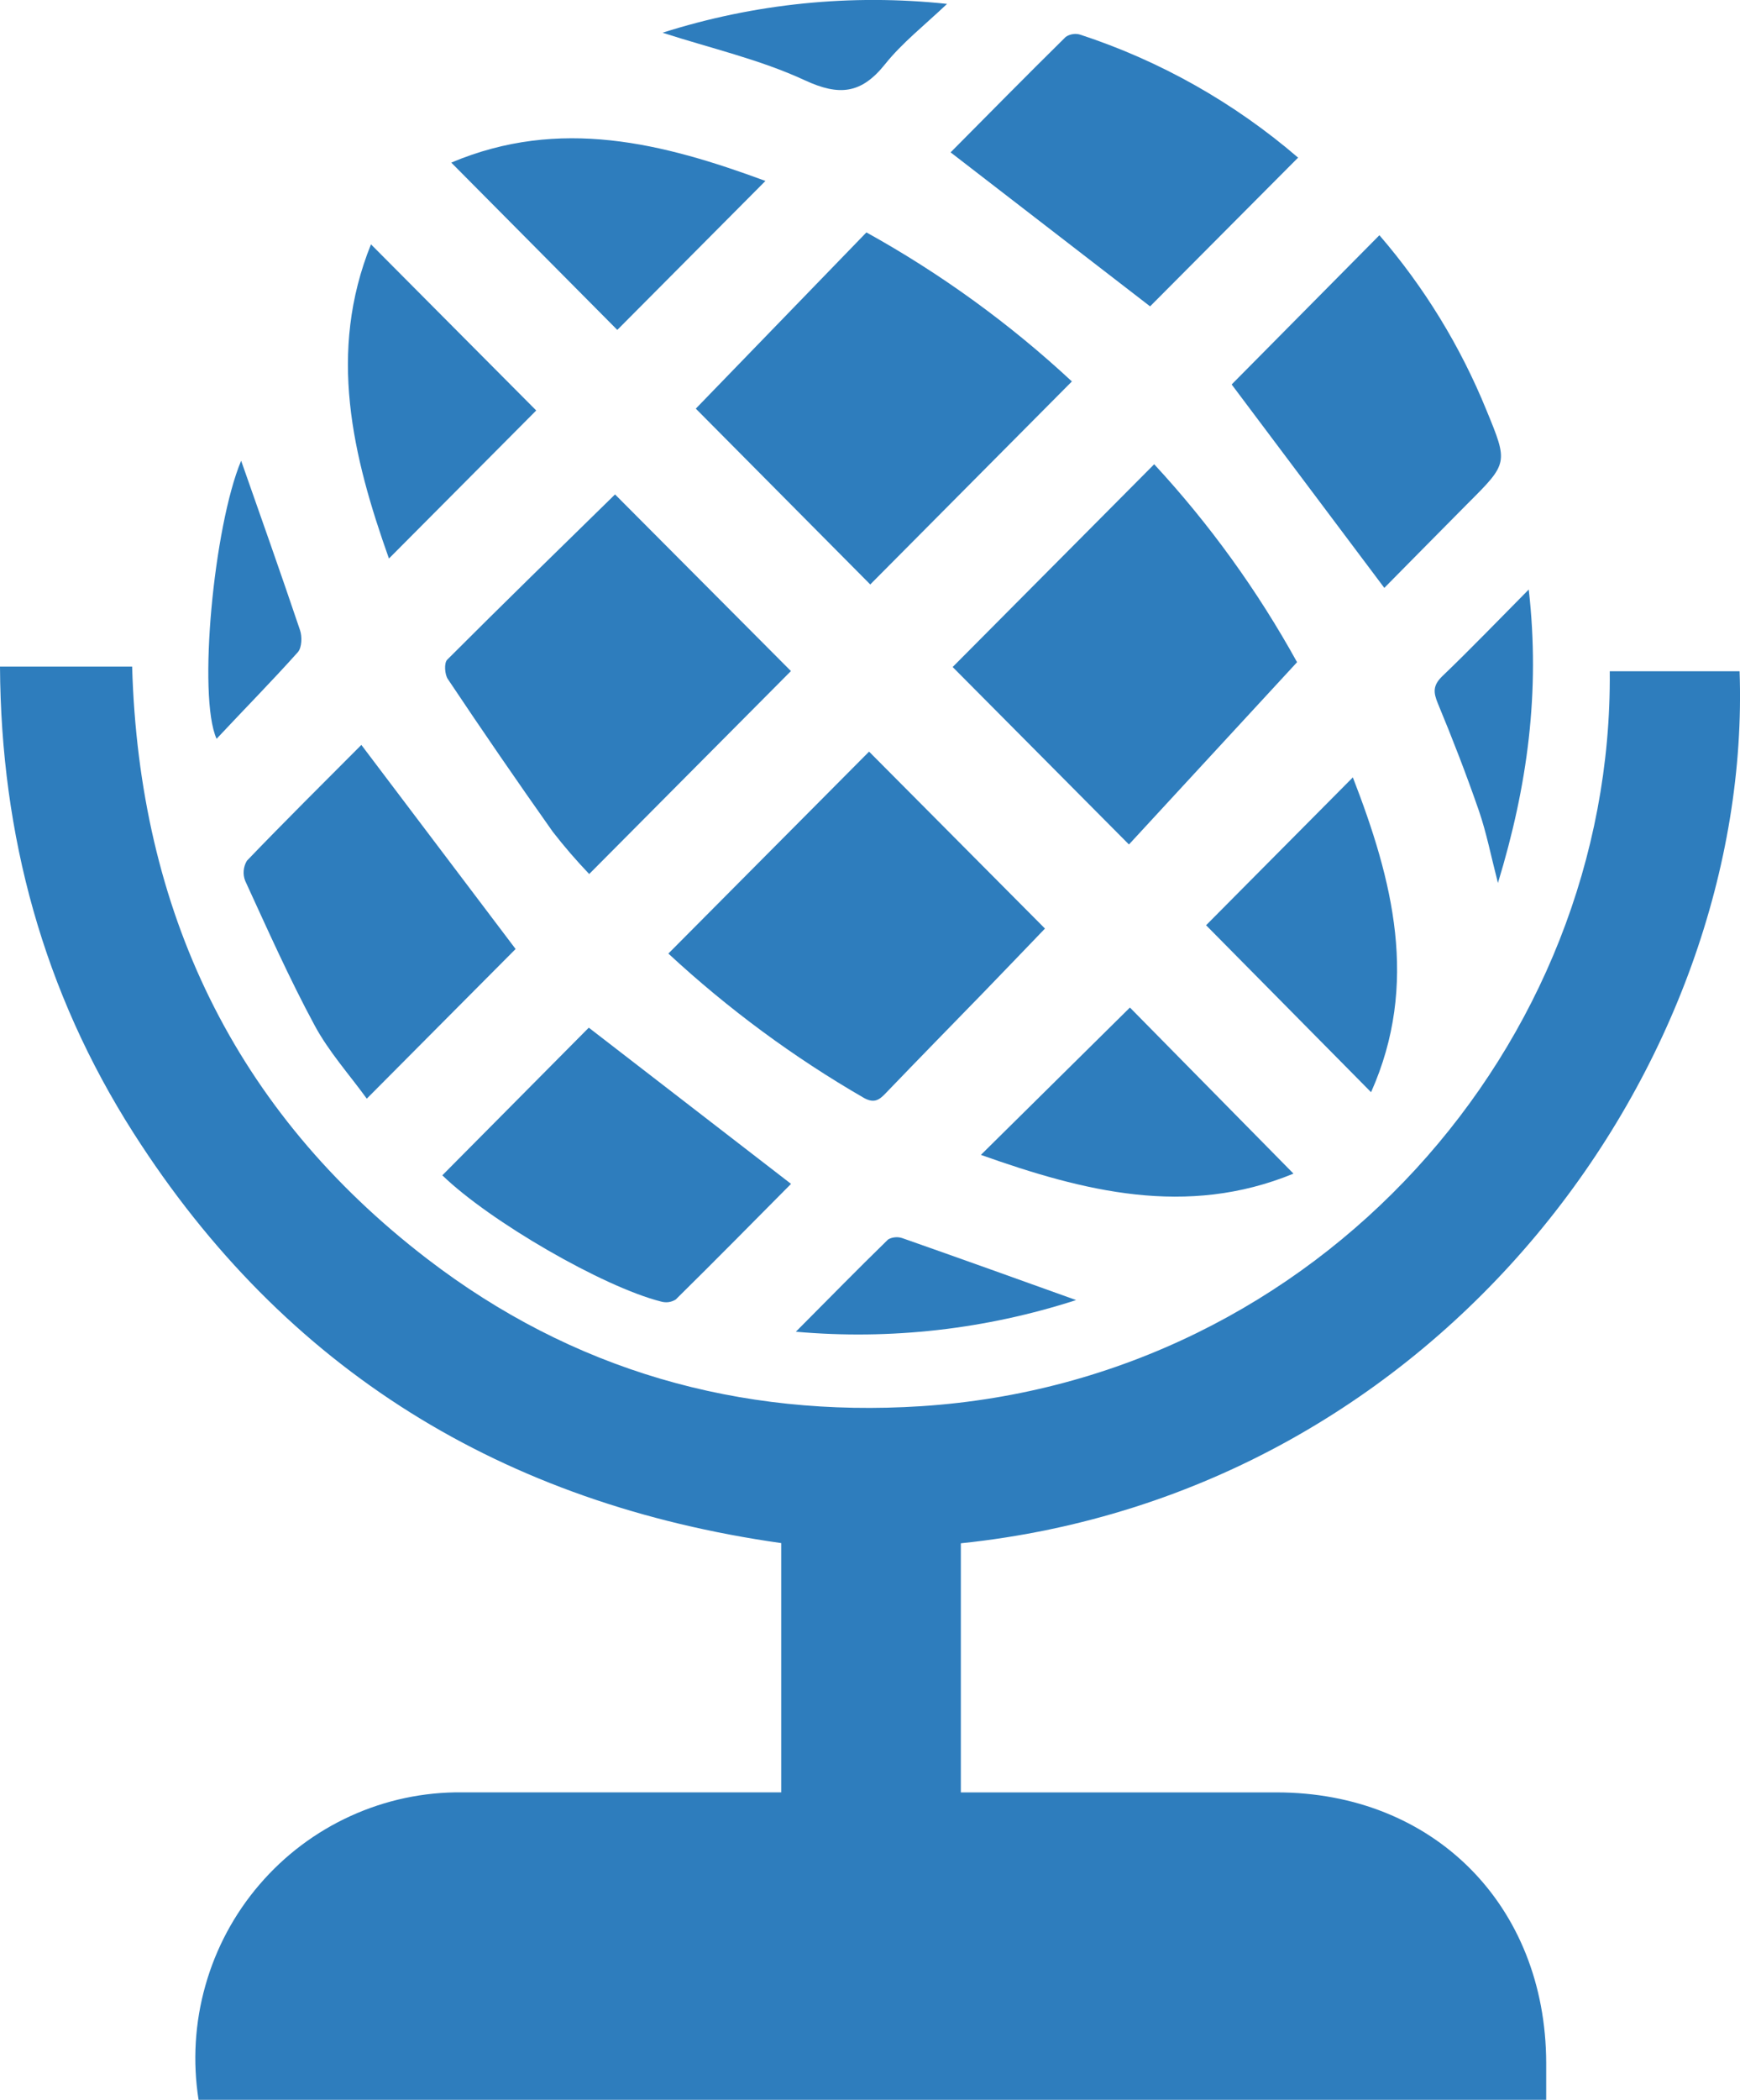 <svg width="34" height="41" viewBox="0 0 34 41" fill="none" xmlns="http://www.w3.org/2000/svg">
<g clip-path="url(#clip0_36_59)">
<path d="M31.455 13.107H33.992C34.259 20.718 28.23 29.15 18.775 30.134V34.998H19.208C21.121 34.998 23.034 34.998 24.947 34.998C28.01 34.998 30.204 37.202 30.213 40.277V41H3.88C3.763 40.255 3.808 39.492 4.014 38.767C4.219 38.041 4.579 37.369 5.07 36.798C5.56 36.226 6.168 35.769 6.852 35.458C7.535 35.147 8.278 34.989 9.029 34.997C10.956 34.997 12.881 34.997 14.808 34.997H15.265V30.13C9.845 29.363 5.574 26.765 2.611 22.126C0.849 19.368 0.018 16.318 0 13.016H2.582C2.719 17.777 4.573 21.684 8.347 24.58C11.186 26.759 14.441 27.684 17.998 27.457C25.763 26.953 31.524 20.399 31.455 13.107Z" fill="#2E7DBD"/>
<path d="M17.005 11.412L13.596 7.979L16.93 4.538C18.38 5.341 19.729 6.318 20.945 7.448L17.005 11.412Z" fill="#2E7DBD"/>
<path d="M15.455 13.103L11.513 17.066C11.262 16.803 11.025 16.529 10.802 16.242C10.105 15.257 9.421 14.262 8.75 13.258C8.689 13.168 8.676 12.946 8.737 12.883C9.83 11.789 10.938 10.711 12.018 9.654L15.455 13.103Z" fill="#2E7DBD"/>
<path d="M25.345 12.93L22.06 16.489L18.615 13.024L22.553 9.065C23.636 10.235 24.573 11.533 25.345 12.93Z" fill="#2E7DBD"/>
<path d="M13.06 18.619L16.982 14.676L20.419 18.131C20.048 18.516 19.637 18.946 19.224 19.372C18.588 20.025 17.952 20.675 17.322 21.33C17.192 21.467 17.093 21.556 16.88 21.437C15.506 20.644 14.225 19.698 13.06 18.619Z" fill="#2E7DBD"/>
<path d="M10.075 18.53L7.167 21.452C6.826 20.982 6.425 20.536 6.148 20.022C5.653 19.105 5.228 18.149 4.792 17.201C4.766 17.137 4.756 17.068 4.762 17C4.768 16.931 4.789 16.865 4.825 16.806C5.567 16.034 6.328 15.281 7.061 14.545L10.075 18.53Z" fill="#2E7DBD"/>
<path d="M22.473 5.982L18.575 2.975C19.29 2.255 20.051 1.483 20.824 0.721C20.865 0.693 20.912 0.674 20.961 0.667C21.011 0.659 21.061 0.662 21.109 0.677C22.671 1.189 24.117 2.005 25.365 3.078L22.473 5.982Z" fill="#2E7DBD"/>
<path d="M24.067 7.507L26.954 4.593C27.832 5.61 28.539 6.765 29.046 8.011C29.47 9.039 29.47 9.042 28.688 9.823C28.134 10.381 27.581 10.941 27.05 11.479L24.067 7.507Z" fill="#2E7DBD"/>
<path d="M8.643 22.949L11.505 20.066L15.457 23.116C14.734 23.845 13.973 24.616 13.204 25.374C13.161 25.401 13.113 25.418 13.063 25.425C13.013 25.431 12.962 25.427 12.914 25.413C11.784 25.127 9.575 23.851 8.643 22.949Z" fill="#2E7DBD"/>
<path d="M12.062 6.442L8.818 3.175C10.938 2.28 12.951 2.793 14.957 3.533L12.062 6.442Z" fill="#2E7DBD"/>
<path d="M26.791 21.326L23.567 18.066L26.435 15.179C27.213 17.184 27.737 19.207 26.791 21.326Z" fill="#2E7DBD"/>
<path d="M10.478 8.015L7.6 10.906C6.889 8.905 6.398 6.879 7.249 4.771C8.356 5.884 9.437 6.971 10.478 8.015Z" fill="#2E7DBD"/>
<path d="M25.275 22.916C23.184 23.775 21.172 23.262 19.167 22.55L22.079 19.673L25.275 22.916Z" fill="#2E7DBD"/>
<path d="M29.872 11.511C30.099 13.509 29.848 15.347 29.27 17.241C29.133 16.708 29.046 16.261 28.898 15.83C28.654 15.125 28.384 14.428 28.098 13.74C28.006 13.52 27.997 13.386 28.179 13.207C28.732 12.678 29.265 12.123 29.872 11.511Z" fill="#2E7DBD"/>
<path d="M15.551 26.003C16.204 25.347 16.772 24.768 17.353 24.202C17.395 24.177 17.443 24.163 17.492 24.159C17.541 24.154 17.59 24.161 17.636 24.177C18.776 24.577 19.913 24.985 21.027 25.385C19.261 25.956 17.399 26.167 15.551 26.003Z" fill="#2E7DBD"/>
<path d="M12.946 0.639C14.741 0.068 16.634 -0.124 18.506 0.076C18.055 0.502 17.624 0.841 17.294 1.254C16.831 1.832 16.401 1.881 15.723 1.566C14.848 1.161 13.887 0.943 12.946 0.639Z" fill="#2E7DBD"/>
<path d="M4.712 8.996C5.083 10.053 5.482 11.176 5.863 12.306C5.905 12.43 5.899 12.64 5.822 12.732C5.307 13.307 4.762 13.859 4.232 14.426C3.86 13.601 4.176 10.274 4.712 8.996Z" fill="#2E7DBD"/>
</g>
<defs>
<clipPath id="clip0_36_59">
<rect width="34" height="41" fill="white"/>
</clipPath>
</defs>
</svg>
